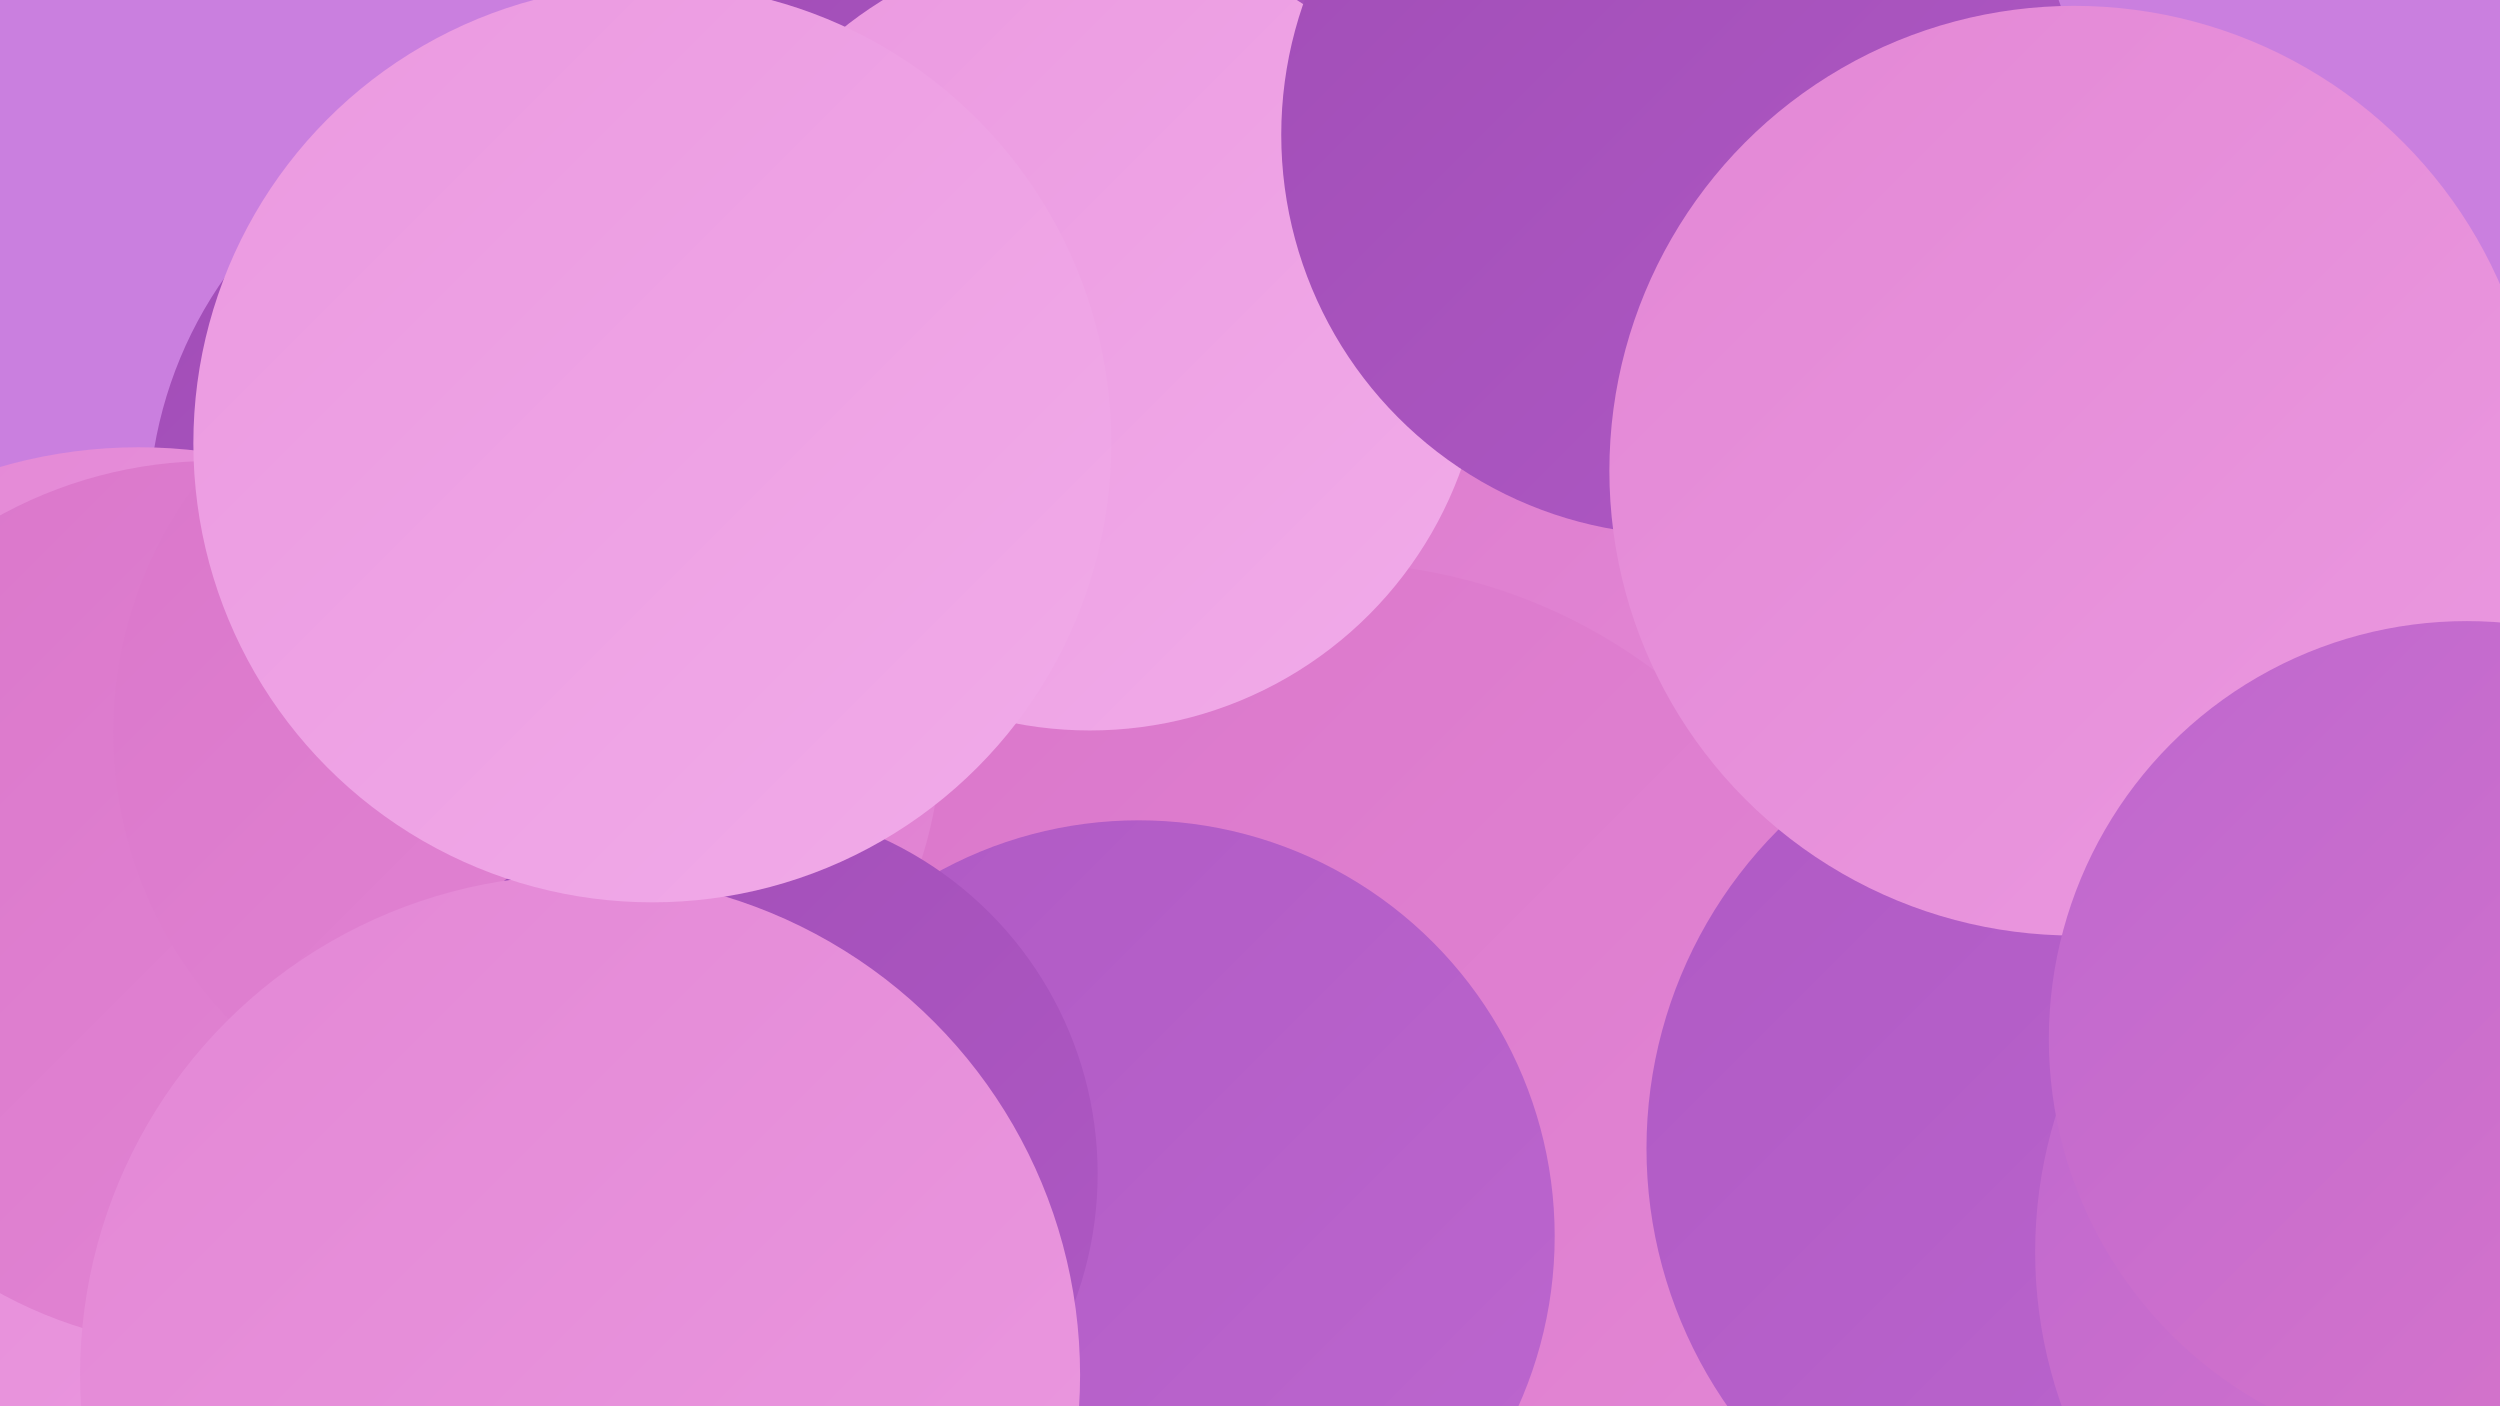 <?xml version="1.0" encoding="UTF-8"?><svg width="1280" height="720" xmlns="http://www.w3.org/2000/svg"><defs><linearGradient id="grad0" x1="0%" y1="0%" x2="100%" y2="100%"><stop offset="0%" style="stop-color:#a14db7;stop-opacity:1" /><stop offset="100%" style="stop-color:#af59c4;stop-opacity:1" /></linearGradient><linearGradient id="grad1" x1="0%" y1="0%" x2="100%" y2="100%"><stop offset="0%" style="stop-color:#af59c4;stop-opacity:1" /><stop offset="100%" style="stop-color:#bd67cf;stop-opacity:1" /></linearGradient><linearGradient id="grad2" x1="0%" y1="0%" x2="100%" y2="100%"><stop offset="0%" style="stop-color:#bd67cf;stop-opacity:1" /><stop offset="100%" style="stop-color:#da76ca;stop-opacity:1" /></linearGradient><linearGradient id="grad3" x1="0%" y1="0%" x2="100%" y2="100%"><stop offset="0%" style="stop-color:#da76ca;stop-opacity:1" /><stop offset="100%" style="stop-color:#e387d5;stop-opacity:1" /></linearGradient><linearGradient id="grad4" x1="0%" y1="0%" x2="100%" y2="100%"><stop offset="0%" style="stop-color:#e387d5;stop-opacity:1" /><stop offset="100%" style="stop-color:#eb99e0;stop-opacity:1" /></linearGradient><linearGradient id="grad5" x1="0%" y1="0%" x2="100%" y2="100%"><stop offset="0%" style="stop-color:#eb99e0;stop-opacity:1" /><stop offset="100%" style="stop-color:#f1abe9;stop-opacity:1" /></linearGradient><linearGradient id="grad6" x1="0%" y1="0%" x2="100%" y2="100%"><stop offset="0%" style="stop-color:#f1abe9;stop-opacity:1" /><stop offset="100%" style="stop-color:#a14db7;stop-opacity:1" /></linearGradient></defs><rect width="1280" height="720" fill="#ca7fdf" /><circle cx="848" cy="635" r="186" fill="url(#grad5)" /><circle cx="242" cy="664" r="224" fill="url(#grad2)" /><circle cx="781" cy="664" r="215" fill="url(#grad2)" /><circle cx="289" cy="265" r="213" fill="url(#grad0)" /><circle cx="751" cy="195" r="208" fill="url(#grad3)" /><circle cx="71" cy="484" r="255" fill="url(#grad4)" /><circle cx="556" cy="129" r="217" fill="url(#grad0)" /><circle cx="681" cy="565" r="277" fill="url(#grad3)" /><circle cx="109" cy="463" r="227" fill="url(#grad3)" /><circle cx="583" cy="633" r="213" fill="url(#grad1)" /><circle cx="1074" cy="588" r="231" fill="url(#grad1)" /><circle cx="558" cy="172" r="202" fill="url(#grad5)" /><circle cx="861" cy="69" r="205" fill="url(#grad0)" /><circle cx="270" cy="375" r="212" fill="url(#grad3)" /><circle cx="373" cy="601" r="189" fill="url(#grad0)" /><circle cx="1062" cy="241" r="238" fill="url(#grad4)" /><circle cx="1278" cy="641" r="236" fill="url(#grad2)" /><circle cx="297" cy="704" r="256" fill="url(#grad4)" /><circle cx="1263" cy="532" r="214" fill="url(#grad2)" /><circle cx="334" cy="227" r="235" fill="url(#grad5)" /></svg>